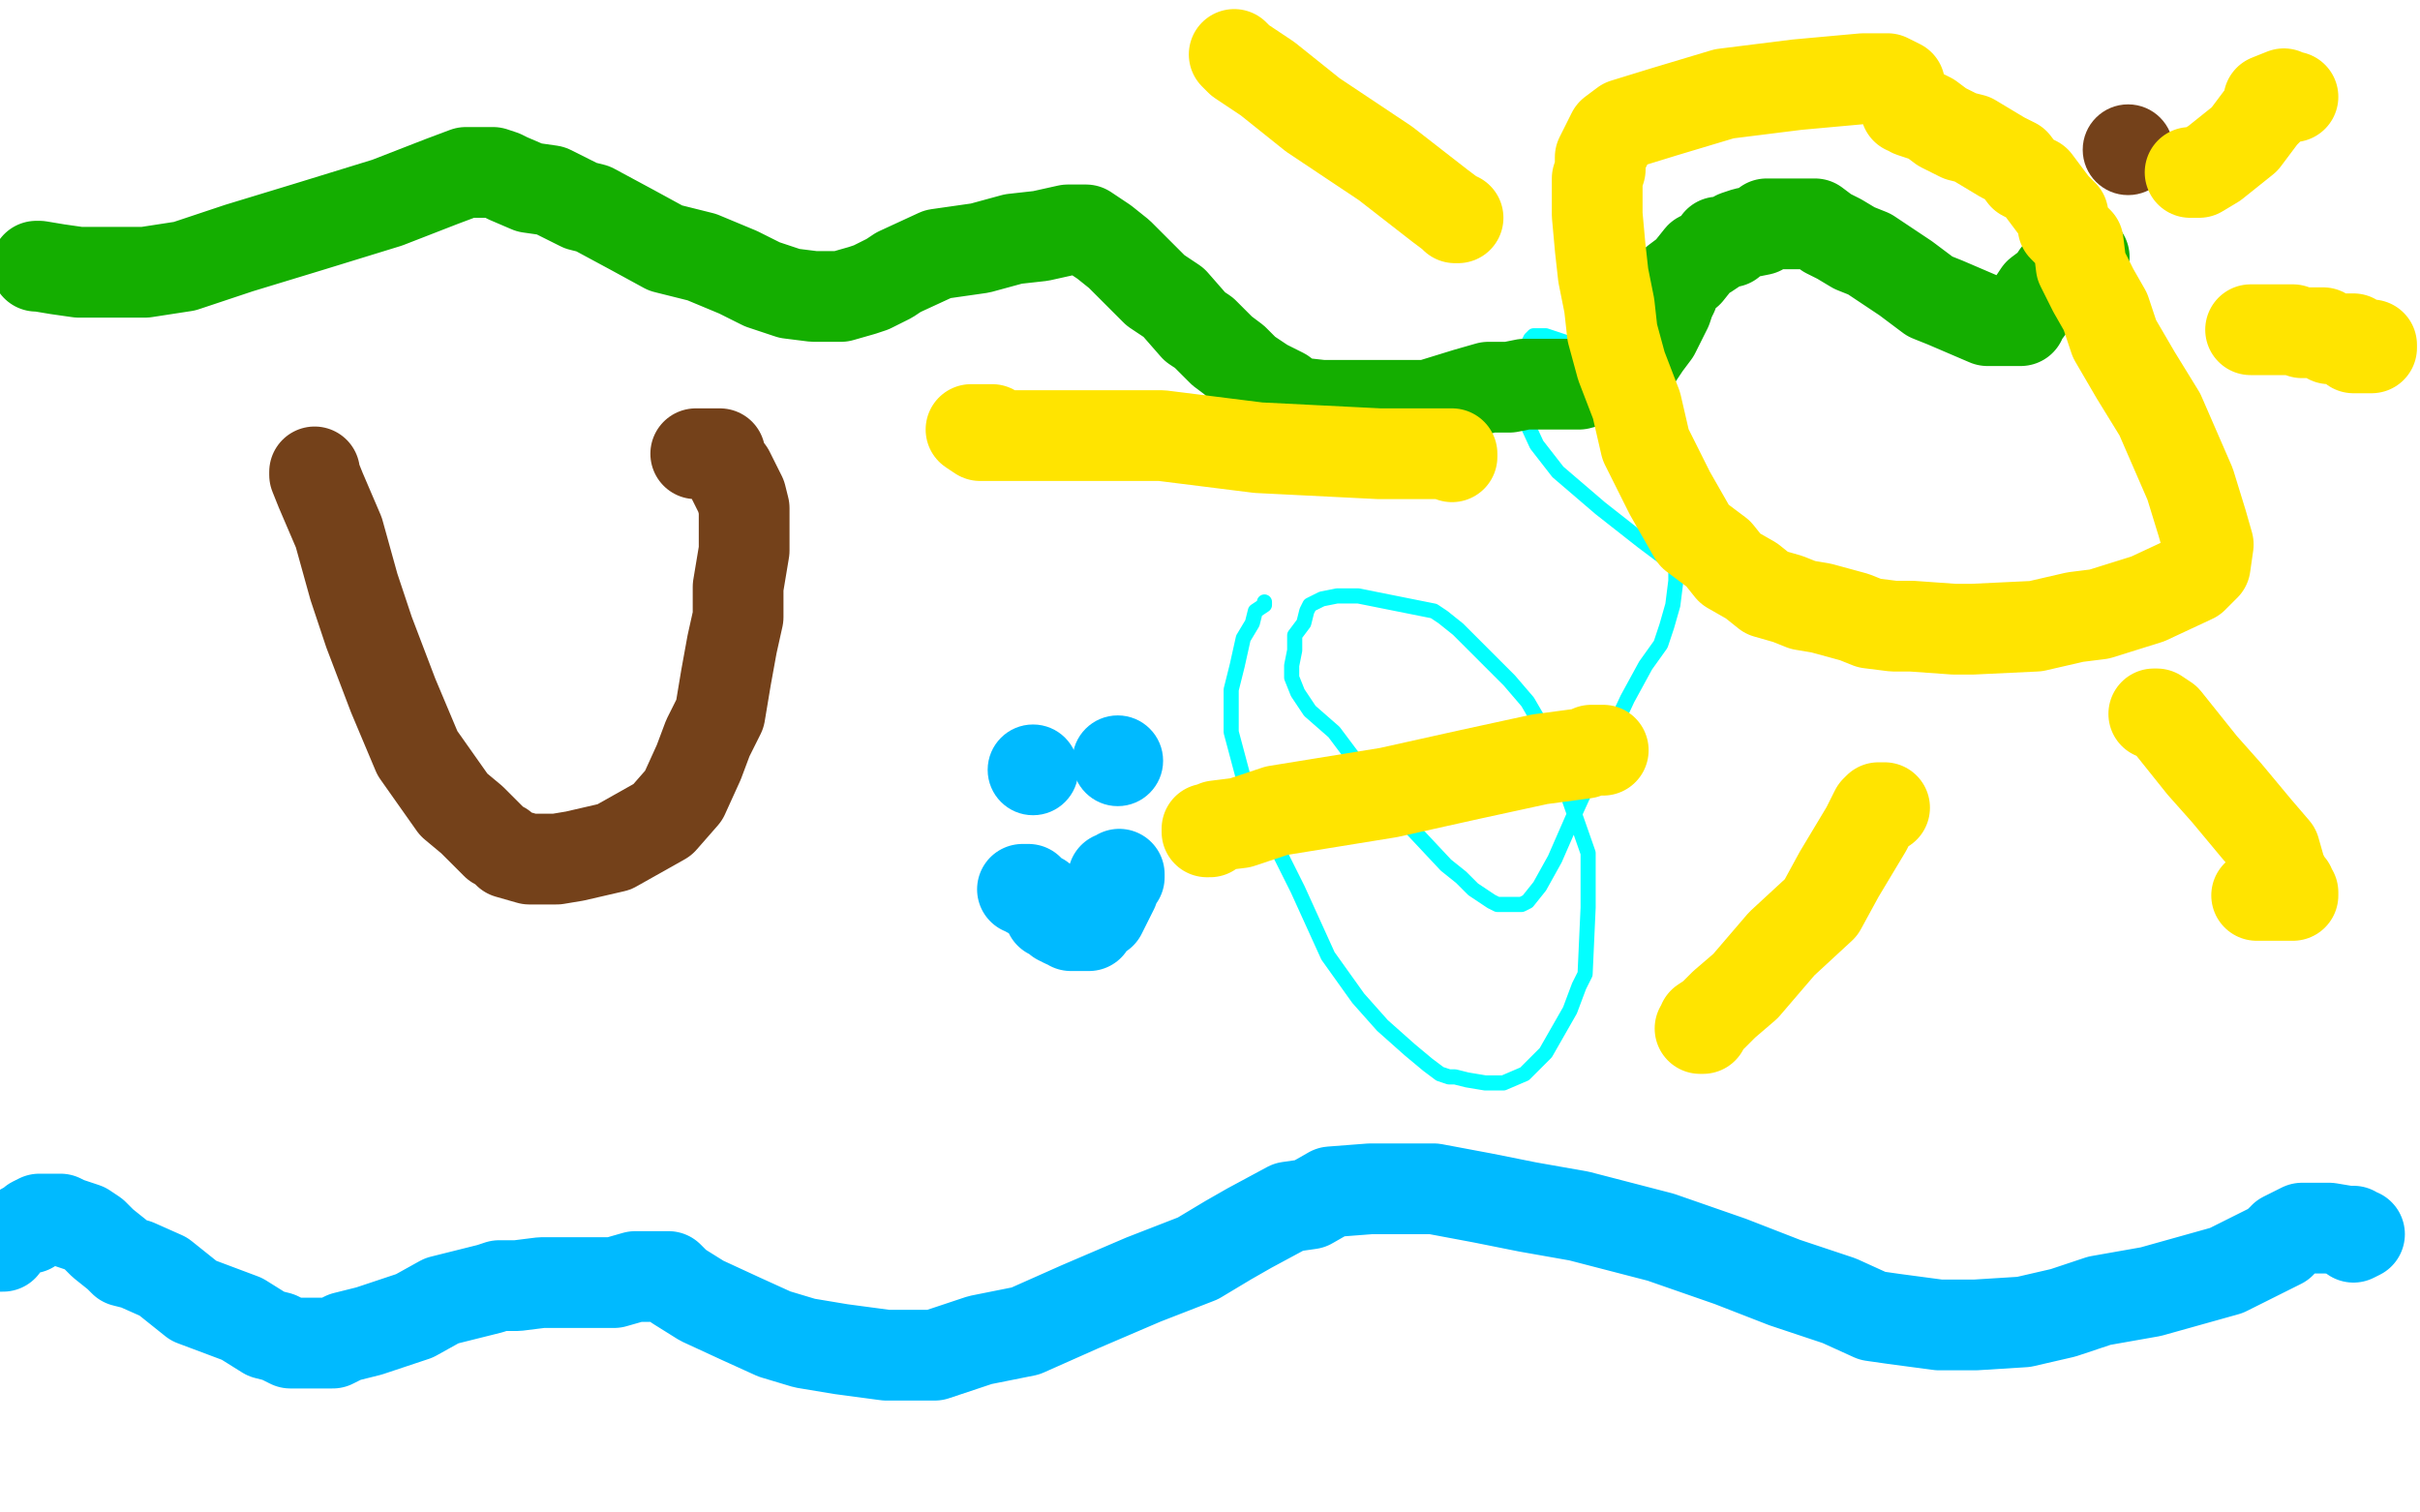 <?xml version="1.0" standalone="no"?>
<!DOCTYPE svg PUBLIC "-//W3C//DTD SVG 1.1//EN"
"http://www.w3.org/Graphics/SVG/1.1/DTD/svg11.dtd">

<svg width="800" height="500" version="1.1" xmlns="http://www.w3.org/2000/svg" xmlns:xlink="http://www.w3.org/1999/xlink" style="stroke-antialiasing: false"><desc>This SVG has been created on https://colorillo.com/</desc><rect x='0' y='0' width='800' height='500' style='fill: rgb(255,255,255); stroke-width:0' /><polyline points="104,156 104,157 104,157 106,162 106,162 109,169 109,169 112,176 112,176 117,194 117,194 122,209 122,209 130,230 130,230 138,249 150,266 156,271 160,275 164,279 166,280 168,282 175,284 184,284 190,283 203,280 219,271 226,263 231,252 234,244 238,236 240,224 242,213 244,204 244,194 246,182 246,173 246,168 245,164 241,156 238,152 238,150 236,150 235,150 234,150 232,150 230,150" style="fill: none; stroke: #74411a; stroke-width: 30; stroke-linejoin: round; stroke-linecap: round; stroke-antialiasing: false; stroke-antialias: 0; opacity: 1.0"/>
<circle cx="703.5" cy="49.5" r="15" style="fill: #74411a; stroke-antialiasing: false; stroke-antialias: 0; opacity: 1.0"/>
<polyline points="418,199 418,200 418,200 415,202 415,202 414,206 414,206 411,211 411,211 409,220 409,220 407,228 407,228 407,242 407,242 411,257 413,262 421,278 429,294 439,316 449,330 457,339 466,347 472,352 476,355 479,356 481,356 485,357 491,358 497,358 504,355 511,348 519,334 522,326 524,322 525,300 525,290 525,282 518,262 512,244 505,232 499,225 495,221 490,216 486,212 482,208 477,204 474,202 449,197 448,197 442,197 437,198 433,200 432,202 431,206 428,210 428,215 427,220 427,224 429,229 433,235 441,242 453,258 463,270 478,286 483,290 487,294 490,296 493,298 495,299 499,299 503,299 505,298 509,293 514,284 521,268 531,246 538,231 544,220 549,213 551,207 553,200 554,192 554,185 555,178 555,174 553,168 549,158 546,153 539,140 534,132 532,128 529,126 527,124 525,119 522,116 520,114 517,113 514,112 511,111 509,111 507,111 506,112 505,114 503,116 503,118 501,122 501,127 502,134 508,147 515,156 529,168 543,179 551,185 555,188 557,188 558,188 559,188 561,188 565,190" style="fill: none; stroke: #03ffff; stroke-width: 5; stroke-linejoin: round; stroke-linecap: round; stroke-antialiasing: false; stroke-antialias: 0; opacity: 1.0"/>
<polyline points="12,88 13,88 13,88 19,89 19,89 26,90 26,90 34,90 34,90 48,90 48,90 61,88 61,88 79,82 102,75 128,67 146,60 154,57 158,57 161,57 163,57 166,58 168,59 175,62 182,63 192,68 196,69 209,76 220,82 232,85 244,90 252,94 261,97 269,98 274,98 278,98 285,96 288,95 294,92 297,90 310,84 324,82 335,79 344,78 353,76 354,76 356,76 358,76 359,76 362,78 365,80 370,84 382,96 388,100 395,108 398,110 404,116 408,119 412,123 418,127 420,128 424,130 428,133 437,134 448,134 454,134 468,134 472,134 485,130 492,128 499,128 504,127 506,127 508,127 510,127 511,127 512,127 513,127 514,127 516,127 518,127 519,127 522,127 533,124 540,120 544,114 547,110 550,104 551,102 552,99 553,97 554,93 558,90 562,85 564,84 567,82 568,80 569,80 572,80 574,78 577,77 582,76 584,74 588,74 590,74 594,74 596,74 600,74 604,77 608,79 613,82 618,84 624,88 630,92 634,95 638,98 643,100 650,103 657,106 666,106 668,106 668,105 669,104 672,100 674,97 678,94 680,91 682,89 686,86 687,86 688,85 689,85 688,85 688,86" style="fill: none; stroke: #14ae00; stroke-width: 30; stroke-linejoin: round; stroke-linecap: round; stroke-antialiasing: false; stroke-antialias: 0; opacity: 1.0"/>
<polyline points="628,28 624,26 624,26 616,26 616,26 594,28 594,28 570,31 570,31 550,37 550,37 537,41 537,41 533,44 529,52 529,56 528,59 528,66 528,71 529,82 530,91 532,101 533,110 536,121 541,134 544,147 552,163 556,170 560,177 568,183 572,188 579,192 584,196 591,198 596,200 602,201 613,204 618,206 626,207 632,207 646,208 652,208 673,207 686,204 694,203 710,198 725,191 729,187 730,180 728,173 724,160 714,137 706,124 699,112 696,103 692,96 688,88 687,80 682,75 682,71 679,68 676,64 673,60 669,58 666,54 662,52 657,49 652,46 648,45 644,43 642,42 638,39 636,38 635,38 632,37 632,36 631,36 630,36" style="fill: none; stroke: #ffe400; stroke-width: 30; stroke-linejoin: round; stroke-linecap: round; stroke-antialiasing: false; stroke-antialias: 0; opacity: 1.0"/>
<polyline points="724,57 725,57 725,57 727,57 727,57 732,54 732,54 742,46 742,46 748,38 748,38 752,34 752,34 754,33 754,33 756,32 757,32 758,32 756,32 755,31 750,33" style="fill: none; stroke: #ffe400; stroke-width: 30; stroke-linejoin: round; stroke-linecap: round; stroke-antialiasing: false; stroke-antialias: 0; opacity: 1.0"/>
<polyline points="744,109 745,109 745,109 746,109 746,109 750,109 750,109 758,109 758,109 761,110 761,110 764,110 764,110 766,110 767,110 768,110 770,112 774,112 778,112 780,114 784,114 784,115 783,115 780,115 778,115" style="fill: none; stroke: #ffe400; stroke-width: 30; stroke-linejoin: round; stroke-linecap: round; stroke-antialiasing: false; stroke-antialias: 0; opacity: 1.0"/>
<polyline points="712,236 713,236 713,236 716,238 716,238 728,253 728,253 736,262 736,262 746,274 746,274 752,281 752,281 754,288 756,292 757,293 757,294 758,295 758,296 756,296 755,296 753,296 750,296 746,296" style="fill: none; stroke: #ffe400; stroke-width: 30; stroke-linejoin: round; stroke-linecap: round; stroke-antialiasing: false; stroke-antialias: 0; opacity: 1.0"/>
<polyline points="623,267 622,267 622,267 621,267 621,267 620,268 620,268 617,274 617,274 608,289 602,300 589,312 577,326 570,332 566,336 563,338 563,340 562,340" style="fill: none; stroke: #ffe400; stroke-width: 30; stroke-linejoin: round; stroke-linecap: round; stroke-antialiasing: false; stroke-antialias: 0; opacity: 1.0"/>
<polyline points="530,248 526,248 526,248 524,249 524,249 509,251 509,251 486,256 486,256 459,262 459,262 422,268 422,268 410,272 410,272 402,273 400,274 399,274 399,275 400,275" style="fill: none; stroke: #ffe400; stroke-width: 30; stroke-linejoin: round; stroke-linecap: round; stroke-antialiasing: false; stroke-antialias: 0; opacity: 1.0"/>
<polyline points="480,151 480,150 480,150 472,150 472,150 468,150 468,150 456,150 456,150 416,148 416,148 384,144 384,144 352,144 352,144 324,144 321,142 322,142 324,142 326,142 328,142" style="fill: none; stroke: #ffe400; stroke-width: 30; stroke-linejoin: round; stroke-linecap: round; stroke-antialiasing: false; stroke-antialias: 0; opacity: 1.0"/>
<polyline points="482,72 481,72 481,72 480,71 480,71 476,68 476,68 458,54 458,54 434,38 434,38 419,26 419,26 410,20 410,20 408,18" style="fill: none; stroke: #ffe400; stroke-width: 30; stroke-linejoin: round; stroke-linecap: round; stroke-antialiasing: false; stroke-antialias: 0; opacity: 1.0"/>
<polyline points="338,294 340,294 340,294 340,295 340,295 341,295 341,295 342,296 342,296 344,297 344,297 346,300 346,300 347,302 347,302 348,302 349,302 350,304 352,305 354,305 354,306 355,306 356,306 357,306 358,306 360,306 362,303 364,302 365,300 366,298 368,294 368,293 368,292 368,290 370,290 370,289" style="fill: none; stroke: #00baff; stroke-width: 30; stroke-linejoin: round; stroke-linecap: round; stroke-antialiasing: false; stroke-antialias: 0; opacity: 1.0"/>
<circle cx="341.5" cy="254.5" r="15" style="fill: #00baff; stroke-antialiasing: false; stroke-antialias: 0; opacity: 1.0"/>
<circle cx="369.5" cy="251.5" r="15" style="fill: #00baff; stroke-antialiasing: false; stroke-antialias: 0; opacity: 1.0"/>
<polyline points="0,412 1,412 1,412 1,411 1,411 2,410 2,410 8,406 8,406 10,406 10,406 11,404 11,404 13,403 13,403 14,403 16,403 17,403 19,403 20,403 22,404 28,406 31,408 34,411 39,415 41,417 45,418 54,422 59,426 64,430 80,436 88,441 92,442 96,444 98,444 99,444 106,444 110,444 114,442 122,440 137,435 146,430 154,428 162,426 165,425 168,425 171,425 179,424 191,424 203,424 210,422 215,422 216,422 218,422 220,422 221,422 224,425 232,430 245,436 256,441 266,444 278,446 293,448 309,448 324,443 339,440 357,432 378,423 396,416 406,410 413,406 426,399 433,398 440,394 453,393 460,393 468,393 474,393 490,396 505,399 522,402 549,409 572,417 590,424 608,430 619,435 626,436 641,438 653,438 669,437 682,434 694,430 711,427 736,420 748,414 754,411 754,410 755,410 755,409 757,408 761,406 766,406 770,406 776,407 778,407 779,408 780,408 778,409" style="fill: none; stroke: #00baff; stroke-width: 30; stroke-linejoin: round; stroke-linecap: round; stroke-antialiasing: false; stroke-antialias: 0; opacity: 1.0"/>
</svg>
